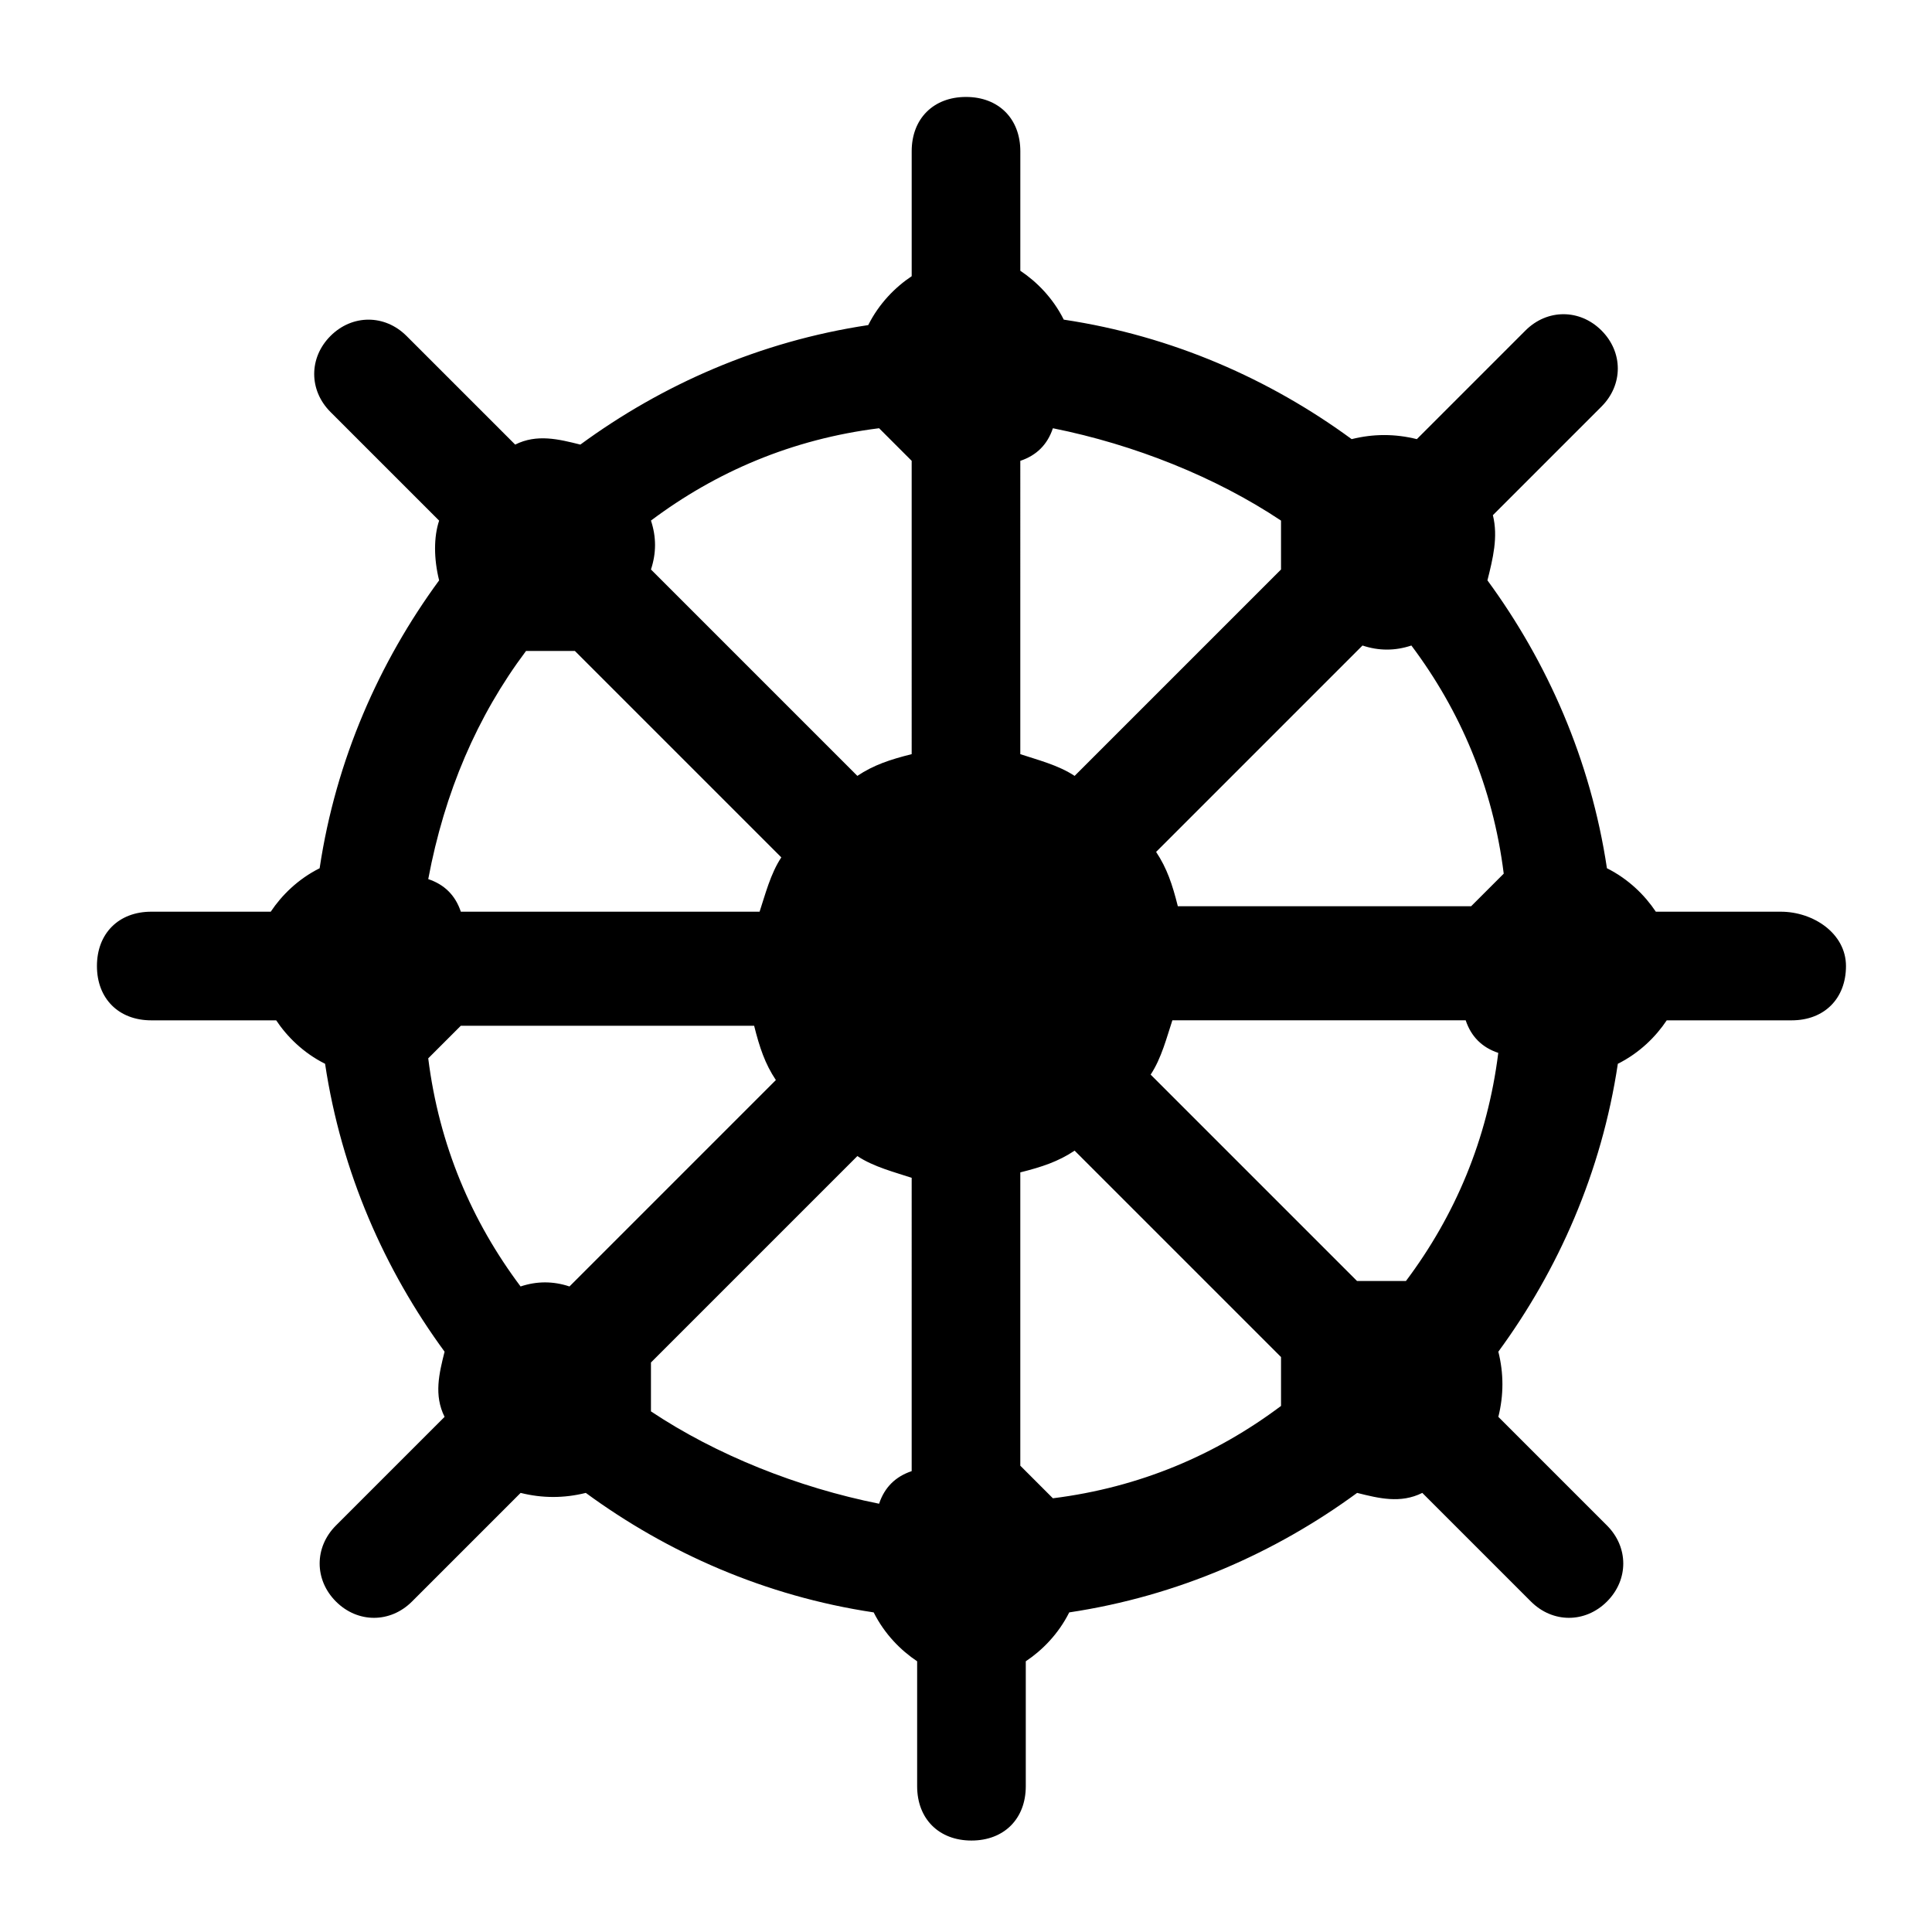 <?xml version="1.0" encoding="UTF-8"?>
<!-- Uploaded to: ICON Repo, www.svgrepo.com, Generator: ICON Repo Mixer Tools -->
<svg fill="#000000" width="800px" height="800px" version="1.1" viewBox="144 144 512 512" xmlns="http://www.w3.org/2000/svg">
 <path d="m615.92 385.61h-33.109c-2.879-4.32-7.199-8.637-12.957-11.516-4.32-28.789-15.836-54.699-31.668-76.293 1.441-5.758 2.879-11.516 1.441-17.273l28.789-28.789c5.758-5.758 5.758-14.395 0-20.152-5.758-5.758-14.395-5.758-20.152 0l-28.789 28.789c-5.758-1.441-11.516-1.441-17.273 0-21.594-15.836-47.504-27.352-76.293-31.668-2.879-5.758-7.199-10.078-11.516-12.957l0.004-31.664c0-8.637-5.758-14.395-14.395-14.395s-14.395 5.758-14.395 14.395v33.109c-4.32 2.879-8.637 7.199-11.516 12.957-28.789 4.32-54.699 15.836-76.293 31.668-5.758-1.441-11.516-2.879-17.273 0l-28.789-28.789c-5.758-5.758-14.395-5.758-20.152 0-5.758 5.758-5.758 14.395 0 20.152l28.789 28.789c-1.438 4.312-1.438 10.07 0 15.828-15.836 21.594-27.352 47.504-31.668 76.293-5.758 2.879-10.078 7.199-12.957 11.516h-31.664c-8.637 0-14.395 5.758-14.395 14.395s5.758 14.395 14.395 14.395h33.109c2.879 4.32 7.199 8.637 12.957 11.516 4.32 28.789 15.836 54.699 31.668 76.293-1.441 5.758-2.879 11.516 0 17.273l-28.789 28.789c-5.758 5.758-5.758 14.395 0 20.152 5.758 5.758 14.395 5.758 20.152 0l28.789-28.789c5.758 1.441 11.516 1.441 17.273 0 21.594 15.836 47.504 27.352 76.293 31.668 2.879 5.758 7.199 10.078 11.516 12.957v33.109c0 8.637 5.758 14.395 14.395 14.395 8.637 0 14.395-5.758 14.395-14.395v-33.109c4.32-2.879 8.637-7.199 11.516-12.957 28.789-4.32 54.699-15.836 76.293-31.668 5.758 1.441 11.516 2.879 17.273 0l28.789 28.789c5.758 5.758 14.395 5.758 20.152 0 5.758-5.758 5.758-14.395 0-20.152l-28.789-28.789c1.441-5.758 1.441-11.516 0-17.273 15.836-21.594 27.352-47.504 31.668-76.293 5.758-2.879 10.078-7.199 12.957-11.516h33.109c8.637 0 14.395-5.758 14.395-14.395-0.012-8.637-8.648-14.395-17.285-14.395zm-332.52-69.094h12.957l54.699 54.699c-2.879 4.32-4.32 10.078-5.758 14.395h-79.172c-1.441-4.32-4.32-7.199-8.637-8.637 4.32-23.031 12.957-43.184 25.91-60.457zm11.516 168.41c-4.32-1.441-8.637-1.441-12.957 0-12.957-17.273-21.594-37.426-24.473-60.457 2.879-2.879 5.758-5.758 8.637-8.637h77.73c1.441 5.758 2.879 10.078 5.758 14.395zm90.688 48.941c-4.32 1.441-7.199 4.32-8.637 8.637-21.594-4.32-43.184-12.957-60.457-24.473v-12.957l54.699-54.699c4.32 2.879 10.078 4.32 14.395 5.758zm0-190.01c-5.758 1.441-10.078 2.879-14.395 5.758l-54.699-54.699c1.441-4.32 1.441-8.637 0-12.957 17.273-12.957 37.426-21.594 60.457-24.473 2.879 2.879 5.758 5.758 8.637 8.637zm119.47-28.789c4.32 1.441 8.637 1.441 12.957 0 12.957 17.273 21.594 37.426 24.473 60.457l-8.637 8.637h-77.73c-1.441-5.758-2.879-10.078-5.758-14.395zm-90.684-48.941c4.32-1.441 7.199-4.32 8.637-8.637 21.594 4.32 43.184 12.957 60.457 24.473v12.957l-54.699 54.699c-4.32-2.879-10.078-4.32-14.395-5.758zm69.094 250.46c-17.273 12.957-37.426 21.594-60.457 24.473-2.879-2.879-5.758-5.758-8.637-8.637v-77.73c5.758-1.441 10.078-2.879 14.395-5.758l54.699 54.699v12.953zm33.105-33.105h-12.957l-54.699-54.699c2.879-4.32 4.32-10.078 5.758-14.395h77.73c1.441 4.32 4.32 7.199 8.637 8.637-2.875 23.031-11.512 43.184-24.469 60.457z"/>
</svg>
